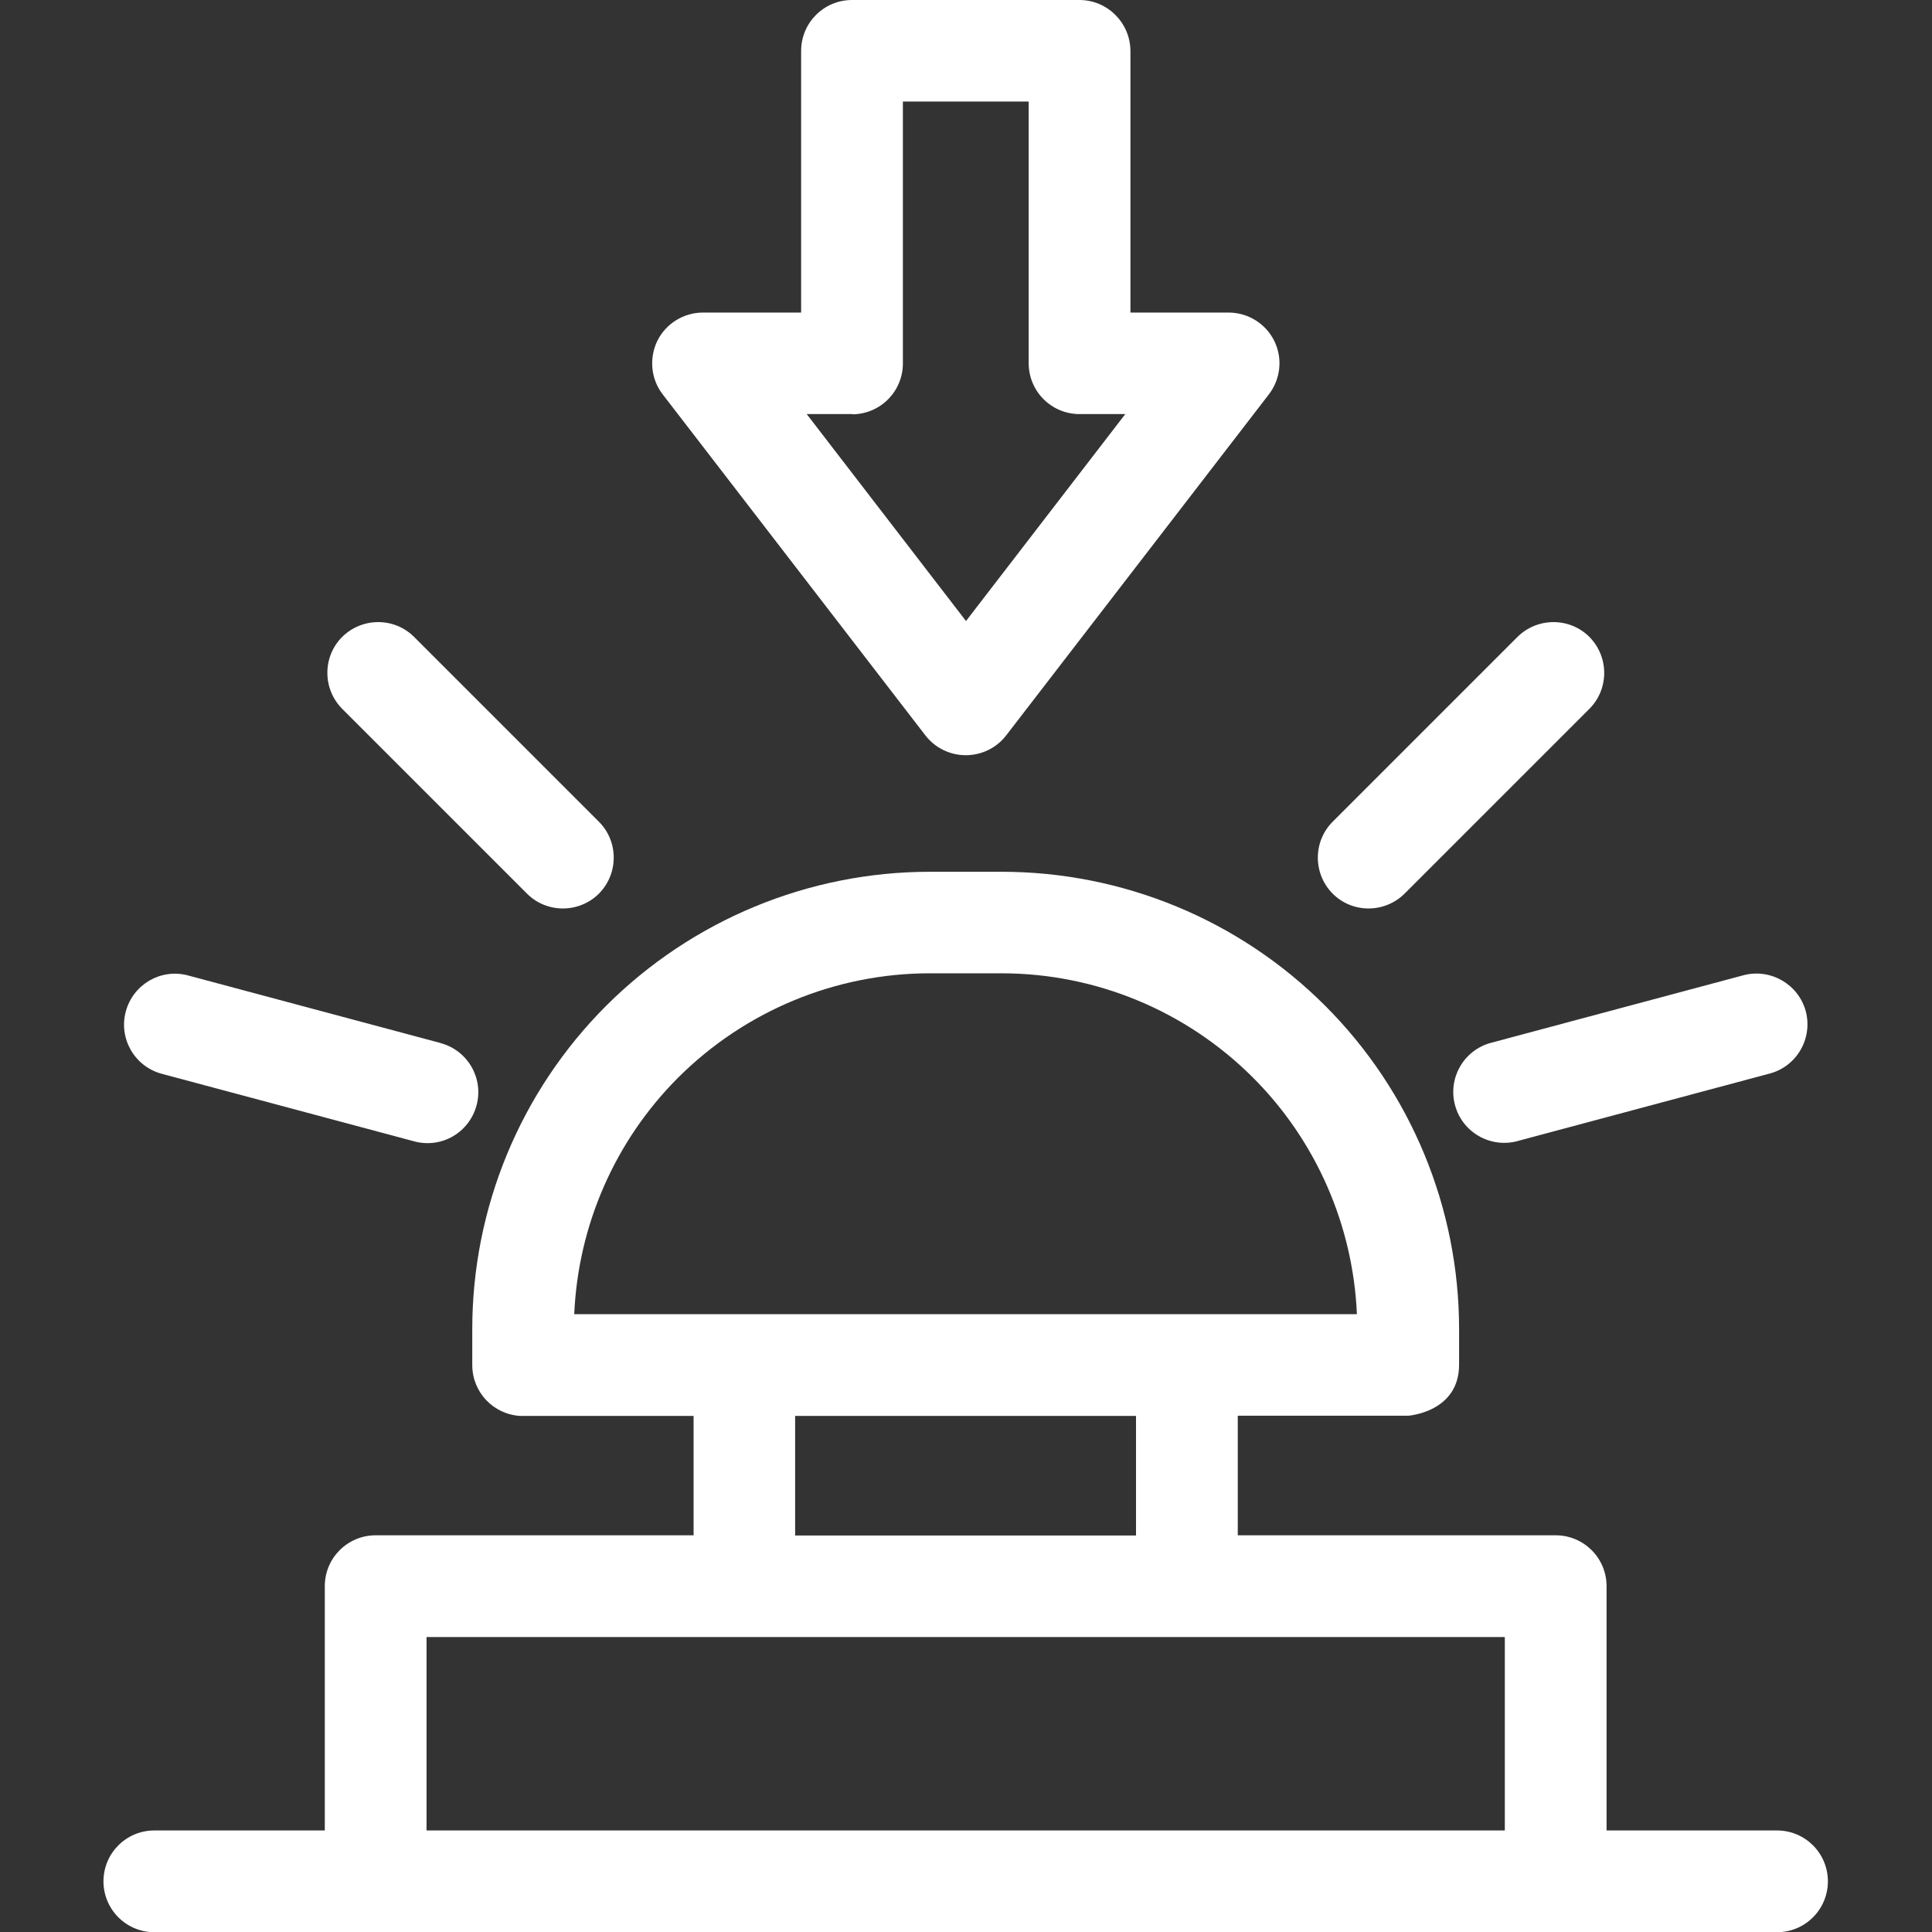 <?xml version="1.0" encoding="UTF-8"?>
<svg id="Layer_1" data-name="Layer 1" xmlns="http://www.w3.org/2000/svg" viewBox="0 0 90 90">
  <rect x="0" y="0" width="90" height="90" fill="#333333" stroke="none"/>
  <defs>
    <style>
      .cls-1 {
        fill: #fff;
        fill-rule: evenodd;
        stroke-width: 0px;
      }
    </style>
  </defs>
  <path class="cls-1" d="m32.31,65.95v5.57h-14.81c-1.31,0-2.37,1.06-2.37,2.37v11.38h-7.94c-1.31,0-2.37,1.06-2.37,2.37s1.06,2.37,2.37,2.37h75.59c1.31,0,2.37-1.06,2.37-2.37s-1.06-2.37-2.37-2.37h-7.94v-11.38c0-1.31-1.06-2.37-2.37-2.37h-14.81v-5.57h7.94s2.37-.16,2.37-2.38v-1.65c0-5.65-2.24-11.07-6.24-15.07-4-4-9.42-6.24-15.08-6.24h-3.33c-5.66,0-11.08,2.25-15.08,6.24-4,4-6.24,9.42-6.24,15.07v1.67c0,1.27.99,2.3,2.24,2.37h8.06Zm37.79,10.31H19.87v9.01h50.23v-9.01Zm-33.06-4.73v-5.57h15.88v5.57h-15.88Zm-10.29-10.31h36.46c-.18-4.14-1.9-8.08-4.84-11.02-3.11-3.11-7.32-4.86-11.72-4.86h-3.33c-4.4,0-8.61,1.75-11.73,4.86-2.94,2.94-4.66,6.88-4.84,11.02h0Z"/>
  <path class="cls-1" d="m27.9,38.28l-8.61-8.61c-.92-.92-2.42-.92-3.35,0-.92.92-.92,2.42,0,3.35l8.61,8.61c.92.92,2.42.92,3.35,0,.92-.93.92-2.43,0-3.35Z"/>
  <path class="cls-1" d="m20.53,48.59l-11.77-3.15c-1.26-.34-2.56.41-2.9,1.68-.34,1.26.41,2.56,1.67,2.9l11.77,3.15c1.27.34,2.56-.41,2.9-1.68.34-1.26-.41-2.56-1.68-2.9Z"/>
  <path class="cls-1" d="m65.43,41.63l8.61-8.61c.92-.92.92-2.42,0-3.35-.92-.92-2.42-.92-3.35,0l-8.61,8.61c-.92.92-.92,2.42,0,3.35.92.92,2.42.92,3.35,0Z"/>
  <path class="cls-1" d="m70.67,53.16l11.77-3.15c1.27-.34,2.01-1.64,1.68-2.9-.34-1.26-1.64-2.01-2.9-1.68l-11.77,3.15c-1.26.34-2.01,1.64-1.67,2.9.34,1.27,1.64,2.01,2.9,1.68Z"/>
  <path class="cls-1" d="m37.32,14.56h-4.57c-.9,0-1.73.51-2.13,1.32-.39.81-.3,1.78.25,2.49l12.24,15.89c.45.58,1.14.92,1.88.92s1.43-.34,1.88-.92l12.24-15.89c.55-.72.65-1.68.25-2.49-.4-.81-1.23-1.32-2.13-1.32h-4.57V2.37C52.65,1.06,51.59,0,50.28,0h-10.59C38.38,0,37.32,1.06,37.32,2.37v12.19Zm2.37,4.74c1.31,0,2.37-1.06,2.37-2.37V4.73h5.86v12.19c0,1.31,1.06,2.37,2.37,2.37h2.13l-7.42,9.64-7.42-9.64h2.13,0Z"/>
</svg>